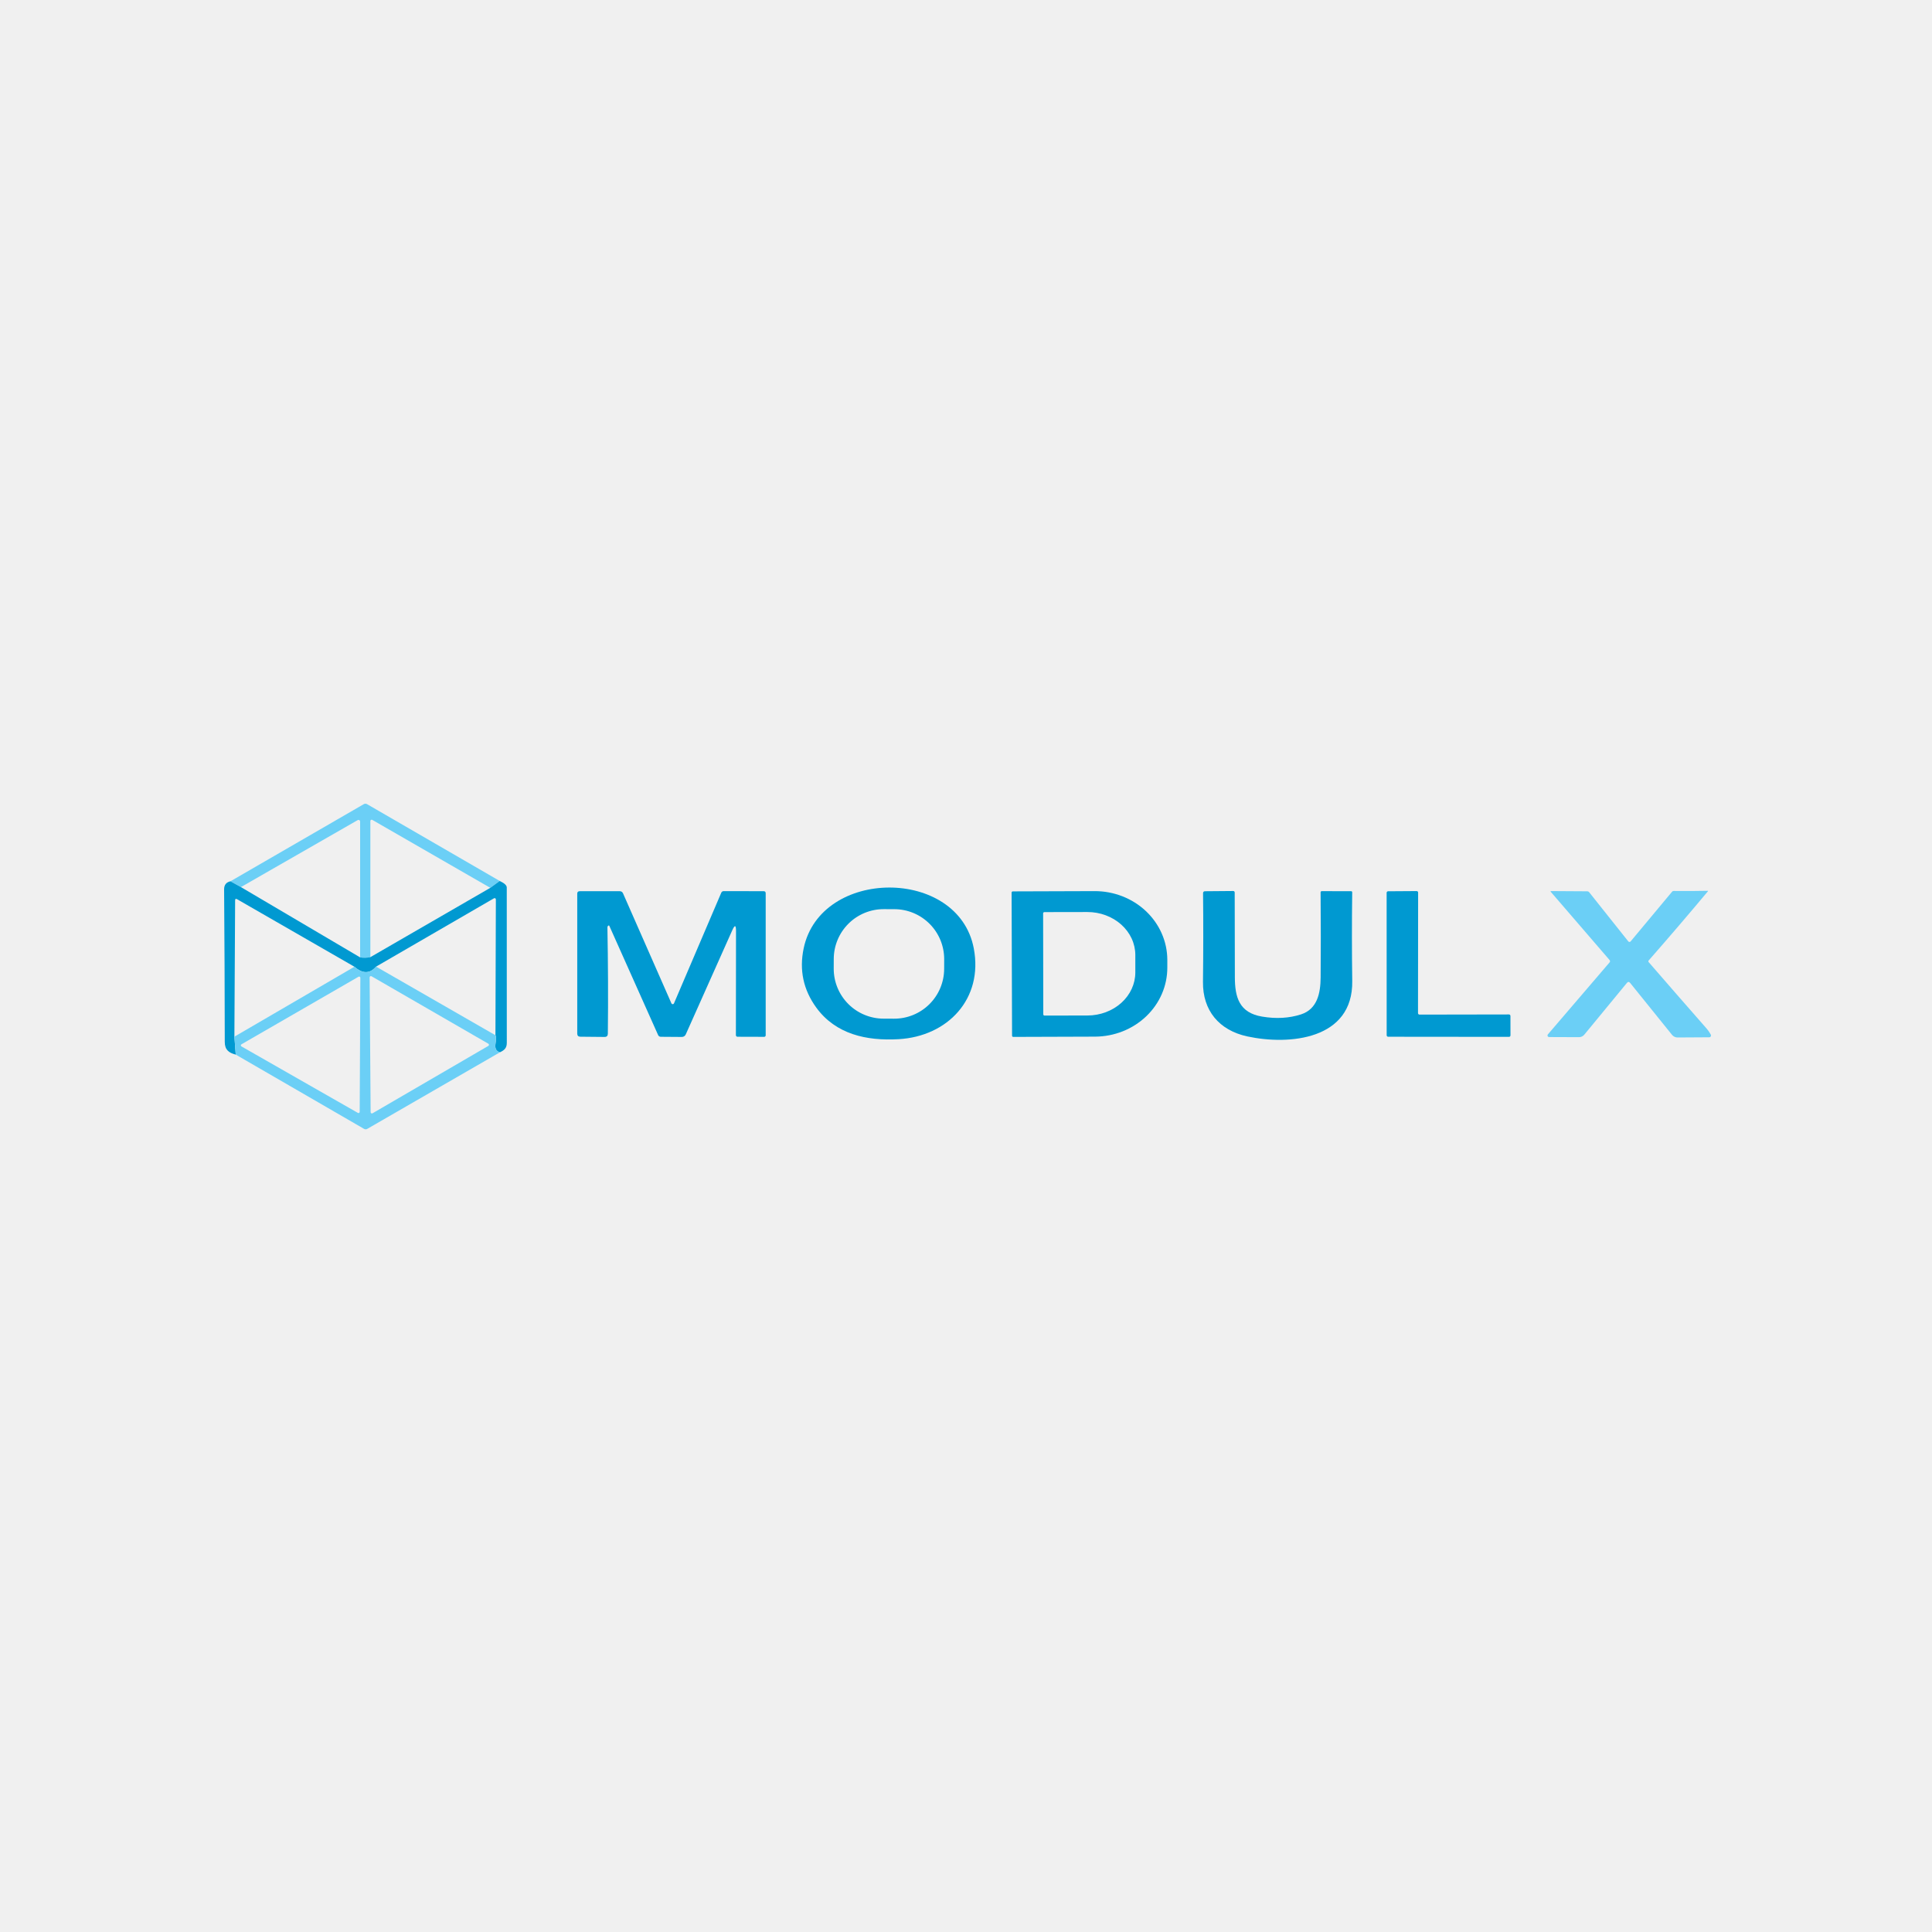 <svg width="500" height="500" viewBox="0 0 500 500" fill="none" xmlns="http://www.w3.org/2000/svg">
<rect width="500" height="500" fill="#F0F0F0"/>
<path d="M129.34 228L126.89 229.77L96.34 212.18C96.29 212.152 96.233 212.138 96.175 212.139C96.118 212.139 96.061 212.155 96.012 212.185C95.962 212.214 95.921 212.256 95.893 212.306C95.865 212.356 95.85 212.412 95.85 212.47V247.71C94.936 247.897 94.053 247.917 93.2 247.77V212.59C93.199 212.519 93.18 212.45 93.144 212.389C93.108 212.328 93.056 212.277 92.993 212.242C92.931 212.207 92.86 212.188 92.787 212.188C92.715 212.187 92.644 212.205 92.58 212.24L62.35 229.58L59.63 228.08L94.12 208.13C94.42 207.957 94.72 207.957 95.02 208.13L129.34 228Z" fill="#6BCFF6"/>
<path d="M59.63 228.08L62.35 229.58L93.2 247.77C94.053 247.917 94.937 247.897 95.85 247.71L126.89 229.77L129.34 228C130.547 228.567 131.15 229.127 131.15 229.68C131.157 243.08 131.16 256.48 131.16 269.88C131.16 271.25 130.52 271.79 129.39 272.33C128.437 272.097 128.05 271.377 128.23 270.17C128.423 268.897 128.42 268.147 128.22 267.92L128.33 232.76C128.329 232.702 128.313 232.645 128.283 232.595C128.254 232.545 128.212 232.504 128.162 232.475C128.112 232.447 128.056 232.432 128 232.433C127.943 232.434 127.888 232.45 127.84 232.48L97.33 250.16C95.703 252.04 93.837 252.05 91.73 250.19L61.38 232.73C61.027 232.523 60.85 232.627 60.85 233.04L60.66 268.29L61.01 272.93C59.21 272.48 58.17 271.67 58.17 269.65C58.157 256.483 58.1 243.327 58 230.18C57.993 229.027 58.537 228.327 59.63 228.08Z" fill="#0099D1"/>
<path d="M252.01 245.419C254.51 258.489 245.26 268.219 232.56 268.939C224.22 269.419 216.28 267.659 211.25 260.759C207.897 256.146 206.81 251.032 207.99 245.419C212.39 224.509 248 224.399 252.01 245.419ZM244.354 248.259C244.366 244.832 243.017 241.541 240.602 239.11C238.188 236.679 234.906 235.306 231.48 235.294L228.74 235.284C225.313 235.272 222.022 236.622 219.591 239.037C217.159 241.451 215.786 244.733 215.775 248.159L215.766 250.659C215.754 254.086 217.103 257.377 219.518 259.808C221.932 262.24 225.214 263.612 228.641 263.624L231.381 263.634C234.807 263.646 238.098 262.296 240.529 259.882C242.961 257.467 244.334 254.186 244.346 250.759L244.354 248.259Z" fill="#0099D1"/>
<path d="M157.47 239.531C157.29 239.651 157.2 239.814 157.2 240.021C157.373 249.388 157.41 258.554 157.31 267.521C157.303 268.088 157.016 268.368 156.45 268.361L150.2 268.301C149.66 268.294 149.39 268.024 149.39 267.491V231.281C149.39 230.854 149.606 230.641 150.04 230.641H160.37C160.783 230.641 161.073 230.828 161.24 231.201L173.76 259.661C173.79 259.726 173.838 259.782 173.899 259.821C173.959 259.86 174.029 259.881 174.101 259.881C174.172 259.881 174.241 259.86 174.299 259.821C174.358 259.782 174.403 259.726 174.43 259.661L186.66 231.041C186.786 230.761 187.003 230.621 187.31 230.621L197.63 230.641C197.983 230.641 198.16 230.818 198.16 231.171V267.951C198.16 268.052 198.119 268.149 198.045 268.22C197.972 268.291 197.873 268.331 197.77 268.331L190.86 268.311C190.751 268.311 190.647 268.268 190.57 268.191C190.493 268.114 190.45 268.01 190.45 267.901L190.48 240.941C190.486 239.368 190.166 239.298 189.52 240.731L177.49 267.671C177.283 268.131 176.926 268.361 176.42 268.361L171.04 268.321C170.693 268.321 170.45 268.164 170.31 267.851L157.69 239.601C157.681 239.581 157.669 239.562 157.653 239.547C157.636 239.532 157.617 239.521 157.596 239.514C157.575 239.508 157.553 239.506 157.531 239.509C157.509 239.512 157.488 239.519 157.47 239.531Z" fill="#0099D1"/>
<path d="M319.58 252.82C319.58 258.09 320.7 262.09 326.6 263.09C330.24 263.71 333.61 263.52 336.71 262.52C340.92 261.15 341.75 257.02 341.78 252.96C341.84 246.013 341.836 238.68 341.77 230.96C341.77 230.74 341.876 230.63 342.09 230.63L349.64 230.64C349.846 230.64 349.95 230.743 349.95 230.95C349.85 238.643 349.853 246.293 349.96 253.9C350.18 269.04 333.73 270.58 322.79 268.22C315.5 266.64 311.24 261.51 311.33 254.13C311.423 246.27 311.43 238.62 311.35 231.18C311.35 230.827 311.523 230.65 311.87 230.65L319.12 230.59C319.393 230.59 319.533 230.727 319.54 231C319.553 238.327 319.566 245.6 319.58 252.82Z" fill="#0099D1"/>
<path d="M421.039 254.379L410.009 267.779C409.843 267.98 409.635 268.141 409.4 268.251C409.165 268.362 408.908 268.419 408.649 268.419L400.919 268.389C400.838 268.39 400.757 268.368 400.688 268.324C400.619 268.281 400.564 268.218 400.53 268.144C400.496 268.069 400.485 267.987 400.497 267.906C400.509 267.825 400.545 267.75 400.599 267.689L416.549 249.079C416.723 248.872 416.723 248.662 416.549 248.449L401.319 230.779C401.305 230.764 401.295 230.746 401.292 230.726C401.288 230.705 401.291 230.685 401.3 230.666C401.308 230.648 401.323 230.632 401.34 230.622C401.358 230.612 401.379 230.607 401.399 230.609C404.573 230.622 407.713 230.642 410.819 230.669C410.999 230.676 411.146 230.749 411.259 230.889L421.399 243.629C421.436 243.675 421.482 243.712 421.535 243.737C421.588 243.763 421.646 243.776 421.704 243.776C421.763 243.776 421.821 243.763 421.873 243.737C421.926 243.712 421.973 243.675 422.009 243.629L432.709 230.799C432.836 230.646 432.999 230.572 433.199 230.579C436.119 230.612 439.043 230.599 441.969 230.539C441.981 230.54 441.993 230.545 442.003 230.552C442.013 230.559 442.021 230.569 442.026 230.58C442.031 230.591 442.033 230.603 442.032 230.615C442.031 230.627 442.026 230.639 442.019 230.649C437.099 236.542 431.983 242.519 426.669 248.579C426.62 248.635 426.591 248.706 426.589 248.78C426.588 248.853 426.612 248.924 426.659 248.979C431.446 254.506 436.403 260.189 441.529 266.029C442.029 266.596 442.436 267.176 442.749 267.769C442.787 267.839 442.806 267.917 442.805 267.997C442.804 268.076 442.782 268.154 442.742 268.222C442.701 268.291 442.644 268.348 442.575 268.387C442.507 268.427 442.429 268.448 442.349 268.449L434.139 268.499C433.87 268.499 433.605 268.439 433.361 268.323C433.117 268.207 432.901 268.038 432.729 267.829L421.879 254.379C421.599 254.039 421.319 254.039 421.039 254.379Z" fill="#6BCFF6"/>
<path d="M261.8 231.001C261.8 230.921 261.831 230.843 261.887 230.786C261.943 230.728 262.019 230.694 262.1 230.691L283.26 230.621C285.725 230.612 288.168 231.063 290.449 231.95C292.73 232.837 294.804 234.142 296.554 235.79C298.303 237.438 299.694 239.398 300.645 241.556C301.597 243.715 302.091 246.031 302.1 248.371V250.391C302.118 255.117 300.158 259.656 296.651 263.011C293.144 266.366 288.377 268.262 283.4 268.281L262.24 268.351C262.198 268.353 262.157 268.346 262.118 268.331C262.079 268.316 262.044 268.293 262.014 268.264C261.984 268.235 261.961 268.201 261.944 268.162C261.928 268.124 261.92 268.083 261.92 268.041L261.8 231.001ZM269.96 236.371L270 262.511C270 262.596 270.034 262.678 270.094 262.738C270.154 262.798 270.235 262.831 270.32 262.831L281.44 262.811C284.728 262.805 287.88 261.627 290.201 259.536C292.523 257.445 293.824 254.613 293.82 251.661V247.141C293.817 245.679 293.494 244.232 292.869 242.883C292.243 241.534 291.328 240.308 290.175 239.276C289.021 238.245 287.653 237.427 286.147 236.87C284.642 236.313 283.028 236.028 281.4 236.031L270.28 236.051C270.195 236.051 270.114 236.085 270.054 236.145C269.994 236.205 269.96 236.286 269.96 236.371Z" fill="#0099D1"/>
<path d="M390.899 262.919L390.909 267.959C390.909 268.06 390.869 268.157 390.798 268.228C390.727 268.299 390.63 268.339 390.529 268.339L359.249 268.309C359.149 268.309 359.052 268.269 358.981 268.198C358.909 268.127 358.869 268.03 358.869 267.929L358.859 231.039C358.859 230.939 358.899 230.842 358.971 230.771C359.042 230.699 359.139 230.659 359.239 230.659L366.629 230.609C366.73 230.609 366.827 230.649 366.898 230.721C366.969 230.792 367.009 230.889 367.009 230.989L366.979 262.199C366.979 262.249 366.989 262.299 367.008 262.345C367.027 262.391 367.055 262.433 367.091 262.468C367.126 262.503 367.168 262.531 367.214 262.55C367.26 262.57 367.309 262.579 367.359 262.579L390.519 262.539C390.62 262.539 390.717 262.579 390.788 262.651C390.859 262.722 390.899 262.819 390.899 262.919Z" fill="#0099D1"/>
<path d="M91.729 250.19C93.836 252.05 95.703 252.04 97.329 250.16L128.219 267.92C128.419 268.147 128.423 268.897 128.229 270.17C128.049 271.377 128.436 272.097 129.389 272.33L95.069 292.14C94.776 292.307 94.486 292.307 94.199 292.14L61.009 272.93L60.659 268.29L91.729 250.19ZM93.259 253.04C93.259 252.986 93.245 252.934 93.218 252.887C93.191 252.84 93.153 252.801 93.106 252.774C93.06 252.747 93.007 252.732 92.953 252.731C92.899 252.731 92.846 252.744 92.799 252.77L62.479 270.27C62.432 270.298 62.393 270.338 62.366 270.386C62.339 270.434 62.325 270.488 62.326 270.543C62.328 270.598 62.343 270.652 62.372 270.699C62.4 270.746 62.441 270.784 62.489 270.81L92.629 288.02C92.676 288.046 92.729 288.06 92.783 288.059C92.837 288.058 92.89 288.043 92.936 288.016C92.983 287.989 93.021 287.95 93.048 287.903C93.075 287.857 93.089 287.804 93.089 287.75L93.259 253.04ZM95.919 287.84C95.921 287.897 95.937 287.952 95.966 288.001C95.995 288.05 96.036 288.09 96.085 288.118C96.135 288.146 96.19 288.161 96.247 288.162C96.304 288.162 96.36 288.148 96.409 288.12L126.379 270.68C126.429 270.651 126.47 270.609 126.499 270.559C126.528 270.509 126.543 270.453 126.543 270.395C126.543 270.337 126.528 270.281 126.499 270.231C126.47 270.181 126.429 270.139 126.379 270.11L96.159 252.66C96.109 252.63 96.052 252.614 95.994 252.613C95.936 252.612 95.879 252.627 95.828 252.655C95.777 252.683 95.735 252.725 95.705 252.775C95.675 252.825 95.66 252.882 95.659 252.94L95.919 287.84Z" fill="#6BCFF6"/>
</svg>
